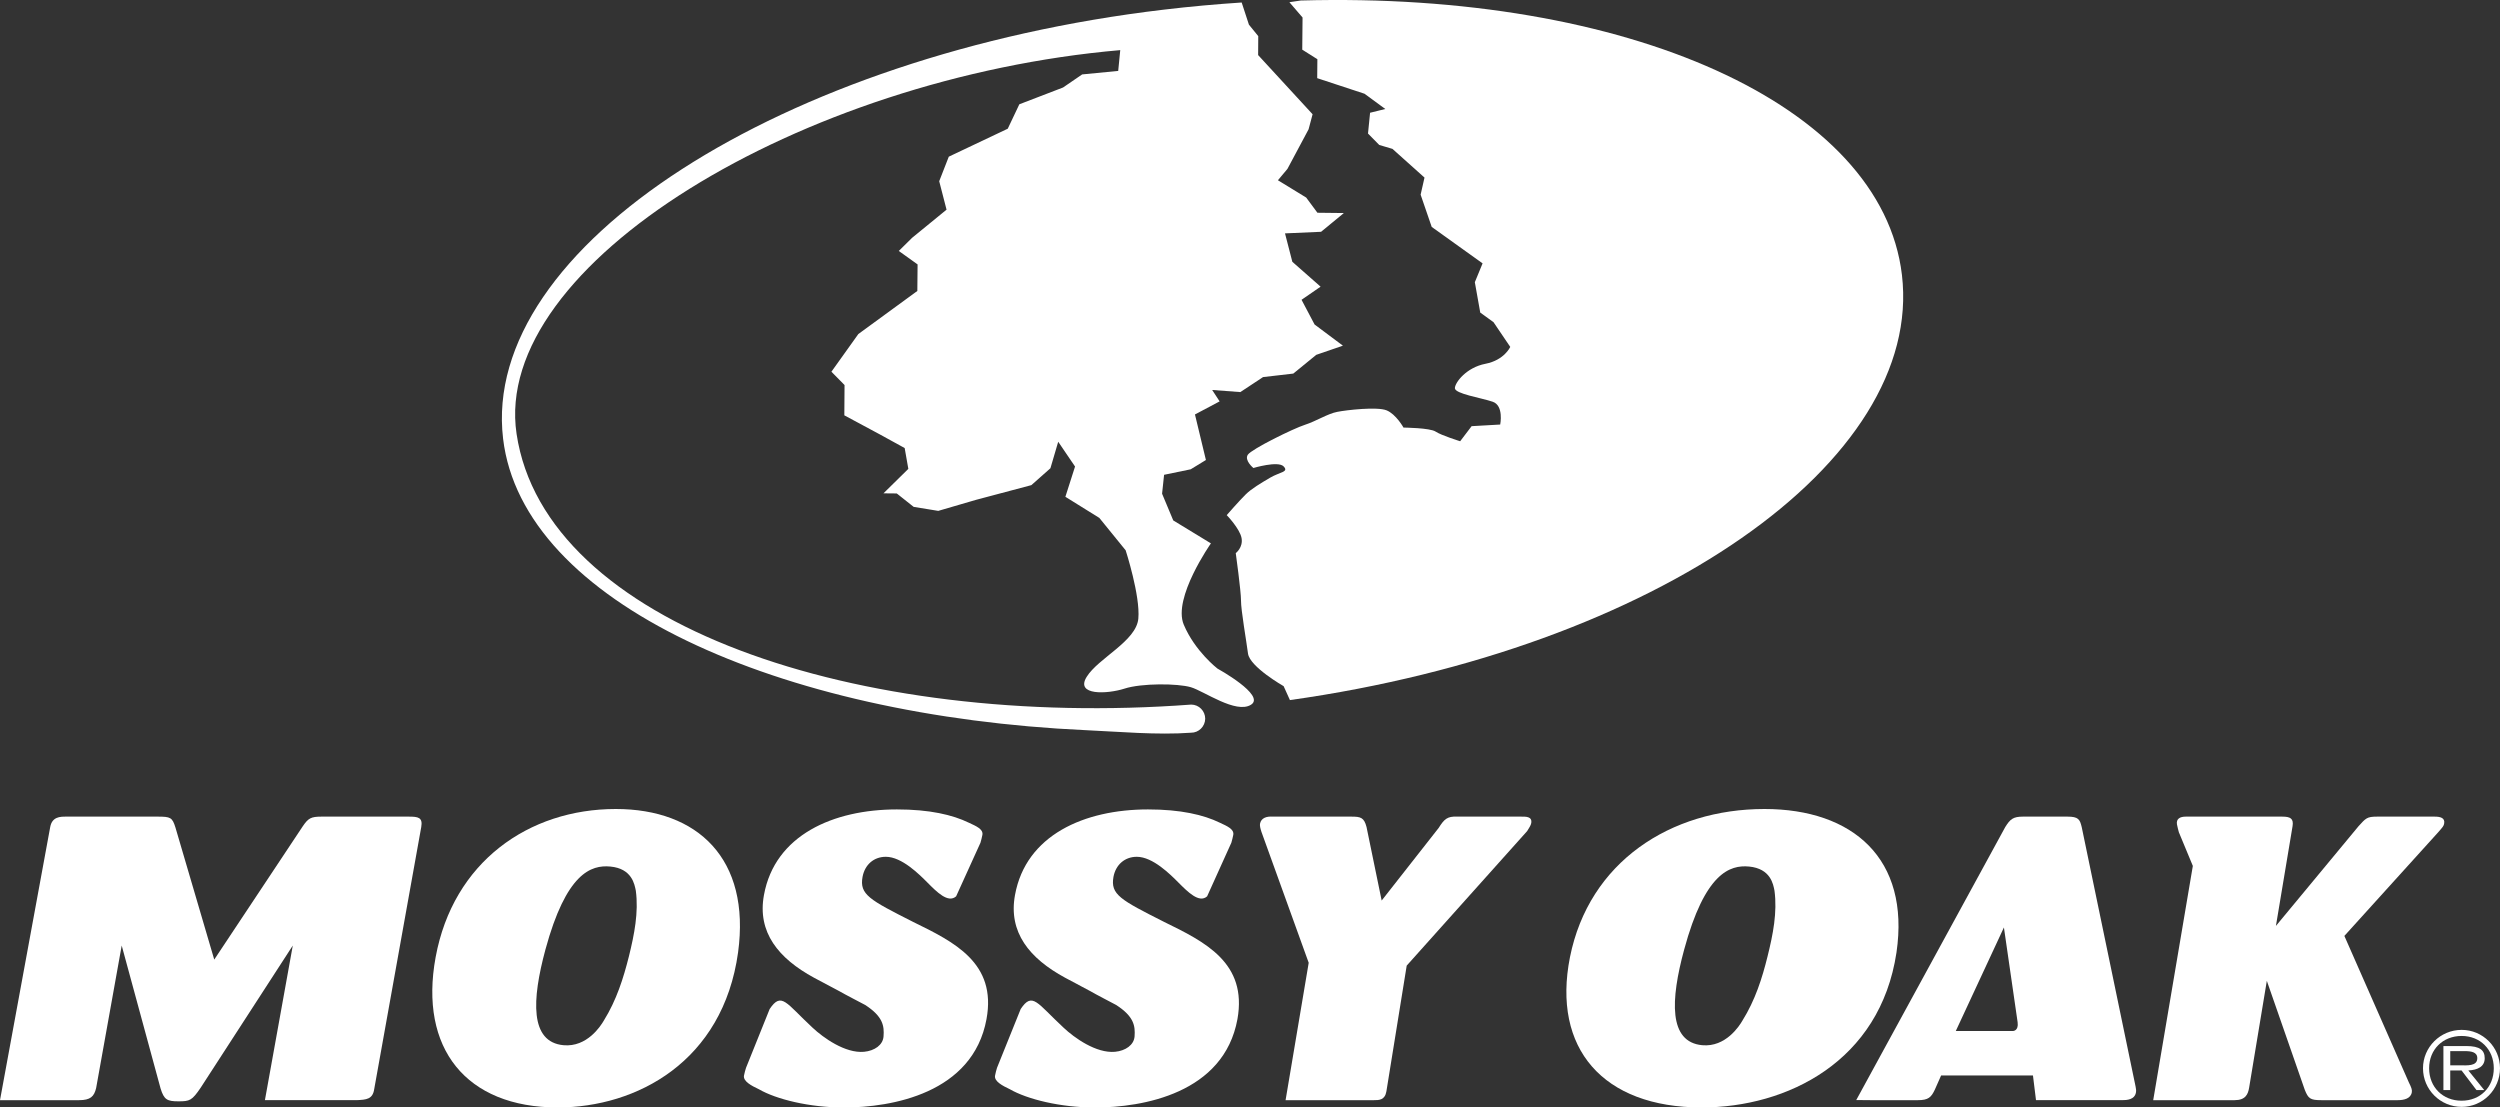 <?xml version="1.0" encoding="utf-8"?>
<!-- Generator: Adobe Illustrator 26.3.1, SVG Export Plug-In . SVG Version: 6.00 Build 0)  -->
<svg version="1.1" id="Layer_1" xmlns="http://www.w3.org/2000/svg" xmlns:xlink="http://www.w3.org/1999/xlink" x="0px" y="0px"
	 viewBox="0 0 600 265.79" style="enable-background:new 0 0 600 265.79;" xml:space="preserve">
<rect x="0" y="0" width="600" height="265.79" fill="#333333" stroke="none"/>
<style type="text/css">
	.st0{fill:#FFFFFF;}
</style>
<g id="XMLID_3_">
	<g id="XMLID_4_">
		<g id="XMLID_5_">
			<path id="XMLID_28_" class="st0" d="M312.54,11.92l3.63,2.29l-0.04,4.55l11.36,3.74l4.98,3.66l-3.65,0.9l-0.5,4.99l2.7,2.74
				l3.17,0.94l7.69,6.89l-0.93,4.1l2.66,7.74l12.21,8.75l-1.86,4.52l1.3,7.29l3.18,2.3l4.02,5.94c0,0-1.41,3.17-5.95,4.05
				c-4.56,0.87-7.31,4.48-7.34,5.85c0,1.36,6.35,2.32,9.08,3.26c2.72,0.93,1.8,5.47,1.8,5.47l-6.86,0.39l-2.75,3.62
				c0,0-4.52-1.4-5.9-2.32c-1.34-0.9-7.7-0.96-7.7-0.96s-1.79-3.22-4.07-4.14c-2.28-0.91-9.57-0.08-11.84,0.37
				c-2.28,0.43-5.04,2.23-7.77,3.11c-2.74,0.88-12.76,5.81-13.68,7.17c-0.91,1.35,1.33,3.19,1.33,3.19s5.91-1.77,7.25-0.39
				c1.35,1.38-0.91,1.35-3.2,2.7c-2.27,1.34-4.56,2.69-5.9,4.04c-1.38,1.34-4.55,4.96-4.55,4.96s3.12,3.21,3.56,5.49
				c0.42,2.28-1.39,3.63-1.39,3.63s1.26,9.1,1.26,11.38c-0.02,2.27,1.27,9.57,1.68,12.73c0.44,3.2,8.55,7.82,8.55,7.82l1.51,3.34
				c87.9-12.39,152.19-57.26,146.88-102.06c-4.85-40.92-65.99-68.01-144.26-65.84l-2.75,0.41l3.16,3.67L312.54,11.92z"/>
			<path id="XMLID_29_" class="st0" d="M260.56,175.24c7.79,0.35,17.18,1.21,25.28,0.61c1.86,0.02,3.38-1.5,3.41-3.35
				c0-1.87-1.5-3.39-3.36-3.4c-79.97,5.95-155.05-19.08-161.91-64.96c-6.09-40.68,68.44-85.47,144.88-92.11l-0.49,4.99l-8.65,0.84
				l-4.59,3.14l-10.49,4.03l-2.78,5.86l-14.15,6.71l-2.3,5.89l1.76,6.83l-8.26,6.75l-3.2,3.16l4.51,3.23l-0.06,6.37l-14.16,10.34
				l-6.46,9.04l3.15,3.2l-0.05,7.27l8.6,4.62l5.88,3.23l0.88,5l-5.97,5.87l3.19,0.03l4.06,3.22l5.9,0.96l9.11-2.66l13.24-3.52
				l4.57-4.05l1.87-6.36l4.04,5.95l-2.32,7.26l8.15,5.07l6.32,7.78c0,0,3.54,10.93,3.04,16.39c-0.5,5.43-9.63,9.47-12.41,13.99
				c-2.78,4.52,4.97,4.13,9.08,2.81c4.1-1.33,12.76-1.27,15.93-0.34c3.18,0.94,10.81,6.46,14.43,4.21c3.65-2.24-8.05-8.69-8.05-8.69
				s-5.4-4.16-8.08-10.54c-2.69-6.4,6.52-19.5,6.52-19.5l-9.04-5.51l-2.68-6.41l0.48-4.54l6.39-1.32l3.65-2.23l-2.63-10.93
				l5.92-3.14l-1.79-2.74l6.76,0.51l5.45-3.6l7.26-0.84l5.51-4.5l6.4-2.2l-6.8-5.08l-3.13-5.93l4.57-3.15l-6.78-5.97l-1.76-6.82
				l8.66-0.38l5.47-4.5l-6.35-0.07l-2.7-3.65l-6.78-4.15l2.28-2.72l5.08-9.51l0.96-3.61l-13.07-14.2l0.03-4.55l-2.24-2.75
				l-1.74-5.32C291.9,1,285.65,1.56,279.28,2.32c-91.51,10.84-163.99,56.94-158.54,102.96
				C125.41,144.71,187.05,171.87,260.56,175.24z"/>
			<path id="XMLID_30_" class="st0" d="M98.12,195.99h-21c-2.48,0-3.14,0.38-4.45,2.31l-21.25,32l-9.32-31.72
				c-0.75-2.4-1.18-2.59-4.26-2.59H15.81c-1.31,0-3.31,0-3.76,2.5L0,264.04h18.97c2.74,0,3.61-0.87,4.1-2.89l6.14-34.22l9.33,34.31
				c0.83,2.69,1.57,3.08,4.3,3.08c2.72,0,3.23-0.19,5.33-3.28l22.1-34.11l-6.69,37.11h21.95c2.39-0.1,3.94-0.19,4.29-2.7
				l11.28-62.85C101.51,196.18,100.36,195.99,98.12,195.99z"/>
			<path id="XMLID_31_" class="st0" d="M147.79,194.16c-20.91,0-39.04,12.72-43.24,35.57c-4.02,21.87,7.31,36.06,29.3,36.06
				c18.94,0,39.67-11,43.29-37.22C180.19,206.11,167.44,194.16,147.79,194.16z M150.95,229.48c-1.33,5.3-2.99,10.57-6.05,15.49
				c-0.7,1.2-3.98,6.4-9.66,5.88c-8.11-0.76-7.6-10.88-4.34-22.95c5-18.4,10.97-20.36,15.58-19.93c5.19,0.49,5.8,4.24,6.12,5.81
				C153.29,218.97,152.23,224.28,150.95,229.48z"/>
			<path id="XMLID_34_" class="st0" d="M455.16,228.57c3.28-22.45-10.45-34.41-31.69-34.41c-22.56,0-42.11,12.72-46.68,35.57
				c-4.33,21.87,7.89,36.06,31.61,36.06C428.88,265.79,451.24,254.78,455.16,228.57z M424.22,229.5c-1.3,5.28-2.97,10.54-6.05,15.47
				c-0.69,1.2-3.98,6.4-9.64,5.88c-8.11-0.76-7.61-10.86-4.33-22.95c4.98-18.4,10.97-20.36,15.57-19.93
				c5.19,0.5,5.81,4.24,6.11,5.81C426.57,218.97,425.52,224.28,424.22,229.5z"/>
			<path id="XMLID_37_" class="st0" d="M539.79,261.05l4.25-25.65l9.1,26.14c0.85,2.12,1.31,2.5,3.95,2.5h18.37
				c1.53,0,3.14-0.38,3.38-1.92c0.1-0.58-0.13-1.17-0.71-2.33l-15.48-35.17l22.51-24.87c1.1-1.26,1.36-1.54,1.44-2.12
				c0.24-1.35-0.94-1.64-2.26-1.64h-13.88c-2.39,0-2.67,0.38-4.42,2.31l-19.82,23.92l3.99-23.92c0.3-1.84-0.5-2.31-2.47-2.31h-10.11
				h-6.5h-6.57c-1.32,0-2.31,0.5-2.09,1.86c0.11,0.58,0.32,1.4,0.46,1.9l3.35,8.07l-9.51,56.22h19.54
				C538.95,264.04,539.53,262.6,539.79,261.05z"/>
			<path id="XMLID_38_" class="st0" d="M512.64,262.13c0.08-0.49-0.04-0.97-0.1-1.36l-12.93-62.28c-0.44-1.83-0.78-2.5-3.42-2.5
				H485.5c-2.3,0-3.05,0.57-4.24,2.5l-35.76,65.52l3.33,0.03h11.47c2.51,0,3.18-0.68,4.05-2.5l1.52-3.43h22.04l0.73,5.93h20.62
				C510.48,264.04,512.35,263.94,512.64,262.13z M483.12,247.44h-13.73l11.55-24.85c0,0,2.98,20.67,3.29,22.75
				C484.51,247.44,483.12,247.44,483.12,247.44z"/>
			<path id="XMLID_41_" class="st0" d="M365.03,195.99h-15.35c-2.29-0.1-3.06,0.57-4.39,2.7l-13.69,17.44l-3.63-17.64
				c-0.59-2.31-1.44-2.5-3.63-2.5h-18.9c-1.42-0.1-2.78,0.29-3.04,1.73c-0.06,0.49,0.07,1.07,0.35,1.93l11.34,31.42l-5.55,32.97
				h21.21c1.21,0,2.64,0,2.99-2.13l4.87-30.16l28.91-32.29c0.46-0.76,0.88-1.35,0.98-1.92C367.78,195.9,366.13,195.99,365.03,195.99
				z"/>
			<path id="XMLID_42_" class="st0" d="M600,256.38c0-5.06-4.13-9.21-9.2-9.21c-5.12,0-9.28,4.15-9.28,9.21
				c0,5.13,4.16,9.27,9.28,9.27C595.87,265.65,600,261.51,600,256.38z M582.99,256.38c0-4.49,3.28-7.75,7.8-7.75
				c4.47,0,7.72,3.25,7.72,7.75c0,4.55-3.25,7.79-7.72,7.79C586.28,264.17,582.99,260.93,582.99,256.38z"/>
			<path id="XMLID_45_" class="st0" d="M596.21,261.61l-3.81-4.7c2.23-0.12,3.93-0.9,3.93-2.93c0-1.9-1.12-2.93-4.42-2.93h-5.49
				v10.56h1.64v-4.7h2.72l3.57,4.7H596.21z M590.3,255.68h-2.24v-3.41h3.48c1.53,0,3.01,0.21,3.01,1.69
				C594.55,255.95,592.08,255.68,590.3,255.68z"/>
			<path id="XMLID_48_" class="st0" d="M219.13,221.25c-10.46-5.3-12.89-6.56-12.12-10.8c0.54-2.91,2.69-4.82,5.59-4.82
				c3.84,0,8.05,4.24,10.01,6.21c2.19,2.2,4.93,5,6.86,3.28l5.84-12.86c0.15-0.53,0.37-1.33,0.47-1.91
				c0.22-1.35-1.45-2.07-3.28-2.91c-3.87-1.88-9.4-3.18-17.24-3.18c-15.27,0-29.3,6.17-31.91,20.54
				c-1.65,8.95,3.48,15.21,12.01,19.85l6.15,3.27c0.98,0.59,5.26,2.8,6.15,3.28c4.3,2.79,4.57,5.07,4.39,7.53
				c-0.14,2.06-2.14,3.46-4.68,3.7c-4.51,0.41-9.79-3.38-12.35-5.78c-6.39-5.93-7.45-8.71-10.3-4.49l-5.67,14.1
				c-0.17,0.5-0.39,1.33-0.5,1.91c-0.2,1.34,1.75,2.39,3.59,3.25c4.15,2.4,12.11,4.38,20.39,4.38c11.45,0,30.96-3.39,34.23-21.21
				C239.26,231.07,228.96,226.06,219.13,221.25z"/>
			<path id="XMLID_49_" class="st0" d="M279.37,221.25c-10.48-5.3-12.89-6.56-12.14-10.8c0.54-2.91,2.71-4.82,5.6-4.82
				c3.85,0,8.06,4.24,10.02,6.21c2.2,2.2,4.95,5,6.86,3.28l5.81-12.86c0.14-0.53,0.38-1.33,0.47-1.91c0.22-1.35-1.43-2.07-3.25-2.91
				c-3.85-1.88-9.39-3.18-17.22-3.18c-15.3,0-29.31,6.17-31.92,20.54c-1.64,8.95,3.46,15.21,12.02,19.85l6.14,3.27
				c0.96,0.59,5.26,2.8,6.13,3.28c4.32,2.79,4.58,5.07,4.41,7.53c-0.15,2.06-2.16,3.46-4.69,3.7c-4.53,0.41-9.8-3.38-12.34-5.78
				c-6.4-5.93-7.47-8.71-10.3-4.49l-5.68,14.1c-0.15,0.5-0.39,1.33-0.48,1.91c-0.22,1.34,1.74,2.39,3.57,3.25
				c4.18,2.4,12.13,4.38,20.42,4.38c11.44,0,30.94-3.39,34.19-21.21C299.4,231.07,289.21,226.06,279.37,221.25z"/>
		</g>
	</g>
</g>
</svg>
